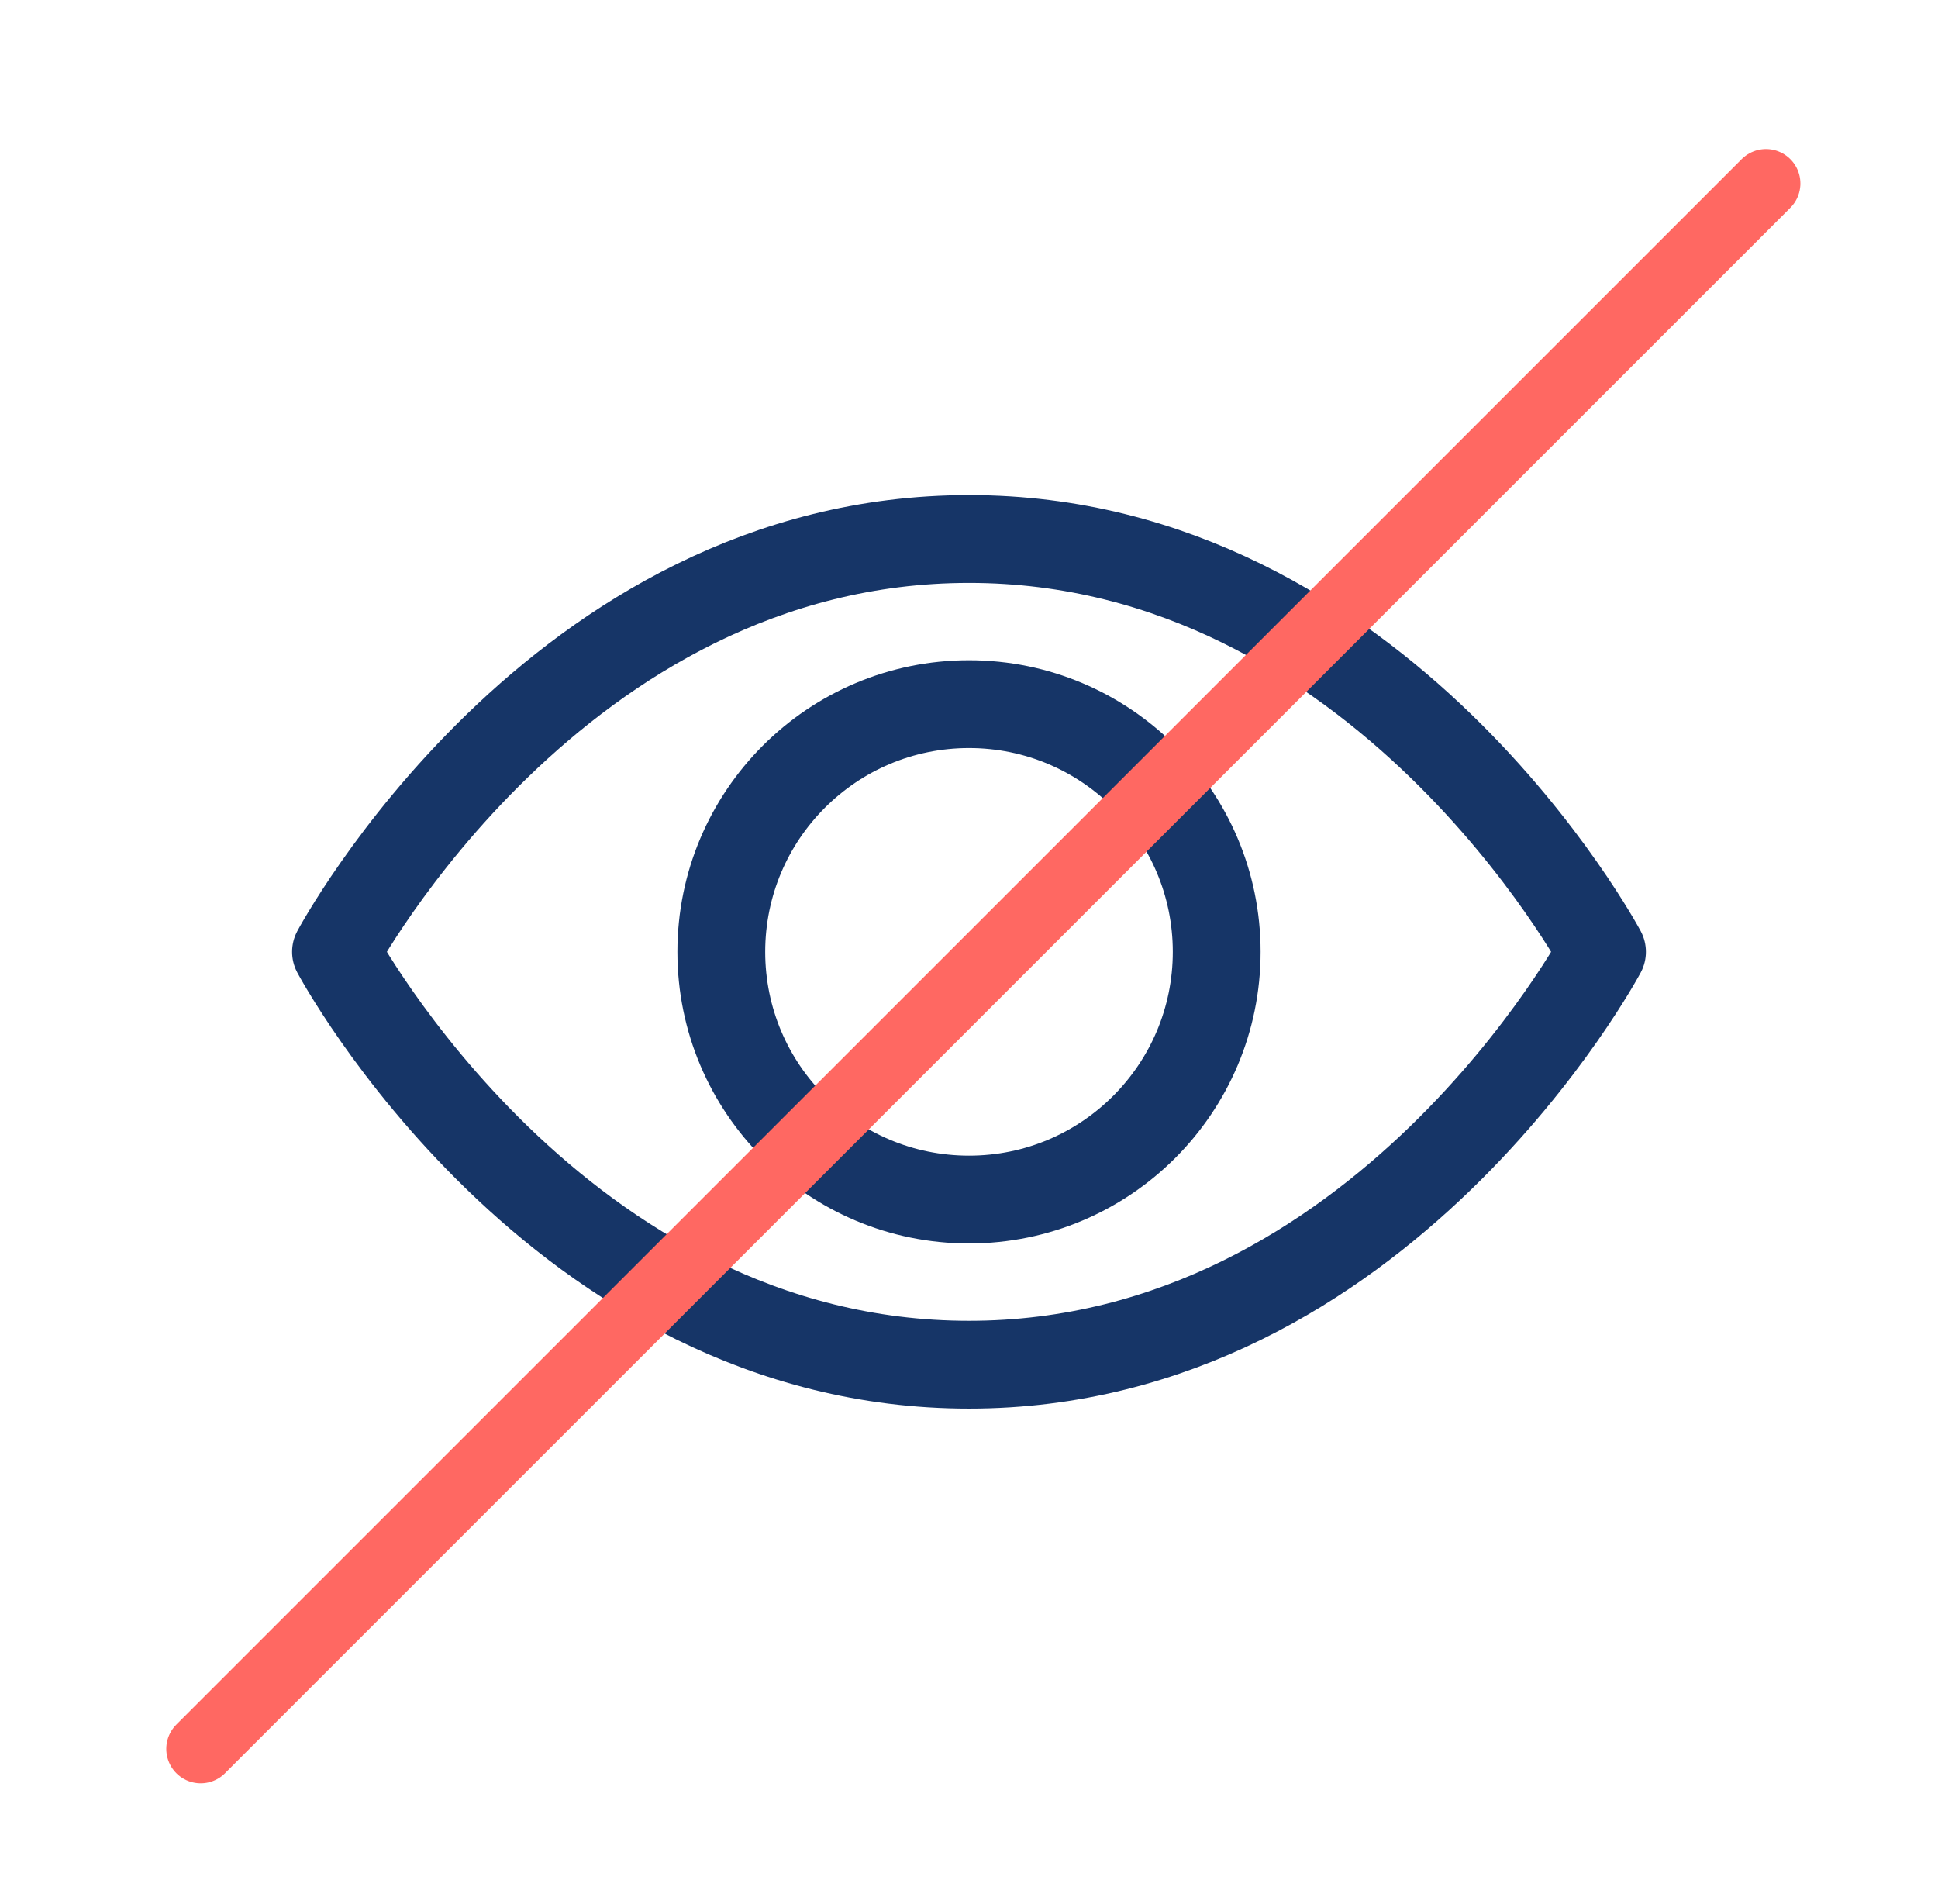 <?xml version="1.0" encoding="utf-8"?>
<!-- Generator: Adobe Illustrator 26.3.1, SVG Export Plug-In . SVG Version: 6.00 Build 0)  -->
<svg version="1.1" id="Layer_1" xmlns="http://www.w3.org/2000/svg" xmlns:xlink="http://www.w3.org/1999/xlink" x="0px" y="0px"
	 viewBox="0 0 169 166" style="enable-background:new 0 0 169 166;" xml:space="preserve">
<style type="text/css">
	.st0{fill:none;stroke:#163567;stroke-width:7.657;stroke-linecap:round;stroke-linejoin:round;stroke-miterlimit:10;}
	.st1{fill:none;stroke:#FF6862;stroke-width:6;stroke-linecap:round;stroke-linejoin:round;}
</style>
<g>
	<path class="st0" d="M139.7,83c0,0-19.2,36-55.2,36S29.3,83,29.3,83s19.2-36,55.2-36S139.7,83,139.7,83z"/>
	<circle class="st0" cx="84.5" cy="83" r="21.6"/>
</g>
<line class="st1" x1="154" y1="16" x2="17.5" y2="152.5"/>
</svg>
